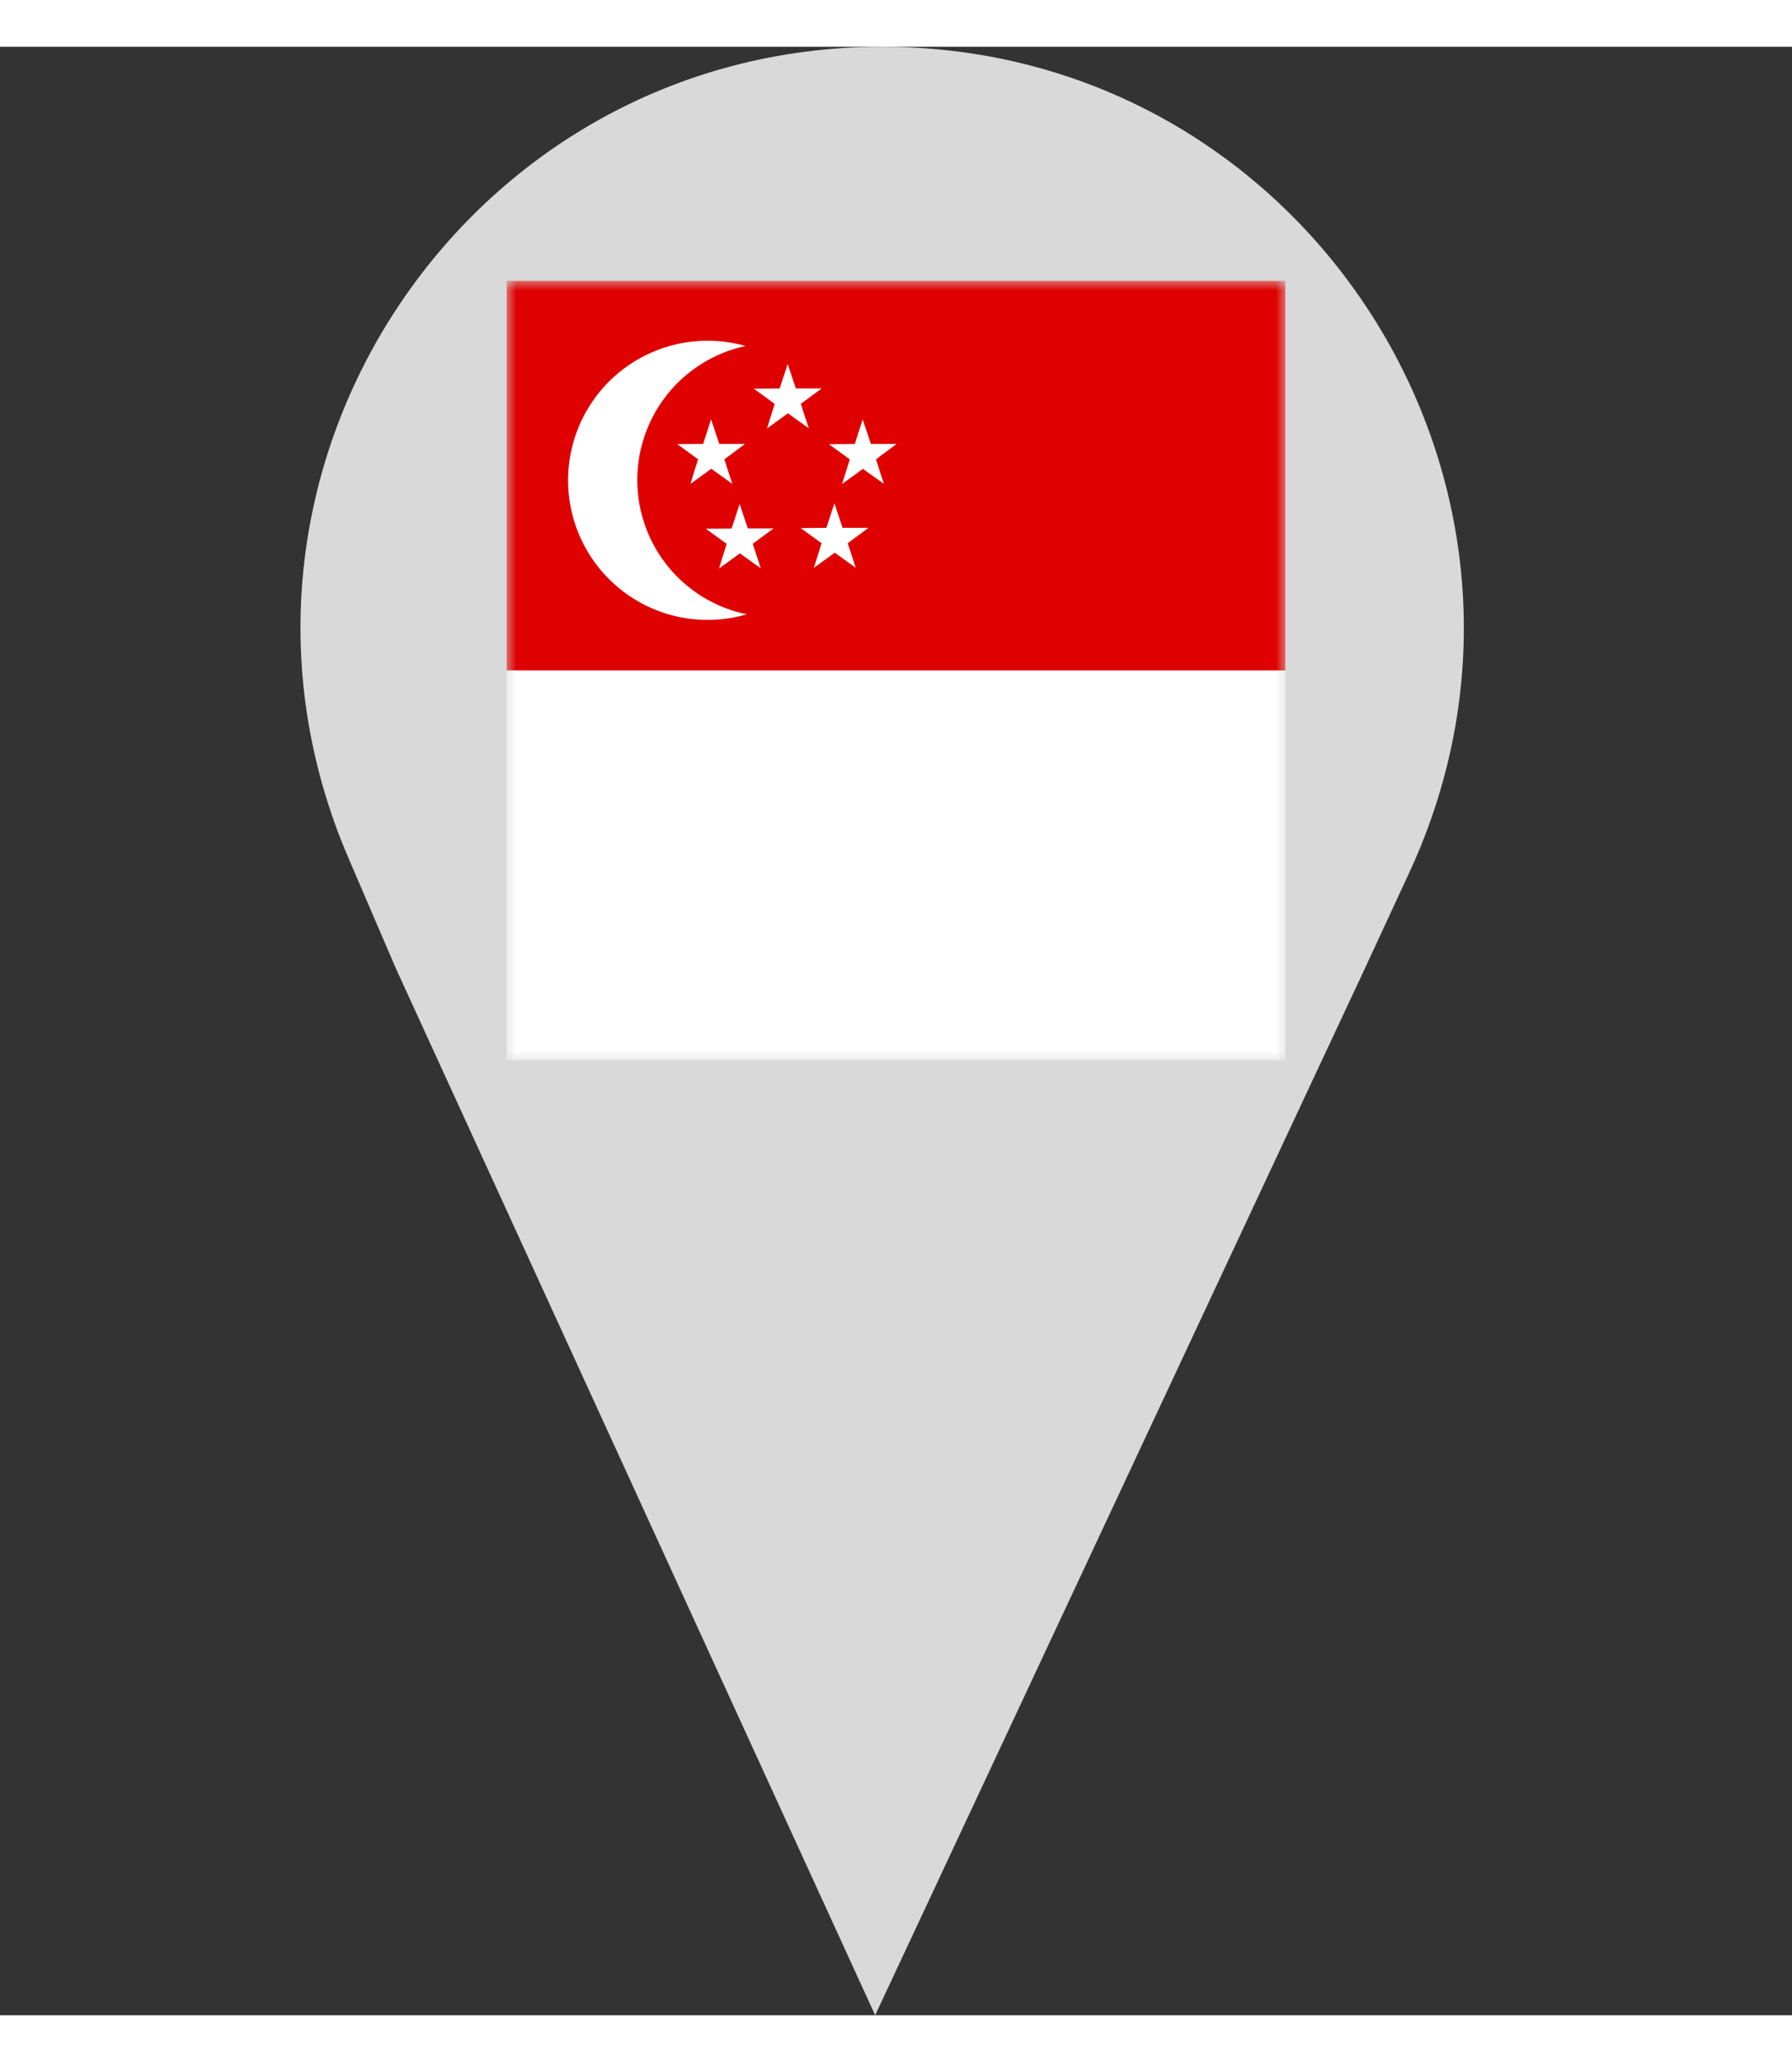 <svg width="60" height="69" viewBox="0 0 92 101" fill="none" xmlns="http://www.w3.org/2000/svg">
<rect x="0" y="0" width="92" height="101" fill="#333333" stroke="none"/>
<path d="M17.882 41.608C9.421 21.921 23.86 0 45.288 0C67.08 0 81.517 22.608 72.349 42.378L70.07 47.294L44.93 101L20.326 47.294L17.882 41.608Z" fill="#D9D9D9"/>
<g clip-path="url(#clip0_147_4858)">
<mask id="mask0_147_4858" style="mask-type:luminance" maskUnits="userSpaceOnUse" x="26" y="12" width="40" height="41">
<path d="M26.001 12H65.998V52.002H26.001V12Z" fill="white"/>
</mask>
<g mask="url(#mask0_147_4858)">
<path fill-rule="evenodd" clip-rule="evenodd" d="M24.438 12H84.438V52.002H24.438V12Z" fill="white"/>
<path fill-rule="evenodd" clip-rule="evenodd" d="M24.438 12H84.438V31.998H24.438V12Z" fill="#DF0000"/>
<path fill-rule="evenodd" clip-rule="evenodd" d="M38.278 15.353C36.699 15.691 35.284 16.562 34.272 17.82C33.26 19.078 32.711 20.647 32.718 22.261C32.725 23.876 33.288 25.439 34.312 26.688C35.336 27.937 36.758 28.796 38.34 29.12C37.275 29.431 36.151 29.491 35.059 29.295C33.967 29.098 32.935 28.65 32.046 27.987C31.156 27.323 30.433 26.462 29.933 25.471C29.433 24.481 29.17 23.387 29.165 22.277C29.16 21.168 29.413 20.072 29.904 19.076C30.395 18.081 31.11 17.214 31.994 16.542C32.878 15.871 33.905 15.414 34.996 15.207C36.086 15.001 37.21 15.051 38.278 15.353Z" fill="white"/>
<path fill-rule="evenodd" clip-rule="evenodd" d="M35.839 21.167L34.773 20.388L36.099 20.377L36.505 19.118L36.929 20.377H38.249L37.188 21.167L37.595 22.425L36.517 21.652L35.444 22.431L35.839 21.167ZM37.307 25.507L36.234 24.728L37.561 24.717L37.973 23.458L38.391 24.711H39.717L38.645 25.502L39.057 26.76L37.984 25.993L36.912 26.772L37.307 25.507ZM42.178 25.473L41.105 24.695L42.426 24.683L42.838 23.424L43.256 24.683H44.588L43.521 25.473L43.933 26.732L42.855 25.959L41.783 26.738L42.178 25.473ZM43.629 21.172L42.556 20.393L43.883 20.382L44.289 19.123L44.712 20.377H46.033L44.972 21.167L45.378 22.425L44.3 21.658L43.228 22.437L43.629 21.172ZM39.773 18.322L38.701 17.543L40.027 17.532L40.44 16.273L40.857 17.532H42.184L41.111 18.322L41.523 19.575L40.451 18.807L39.378 19.586L39.773 18.322Z" fill="white"/>
</g>
</g>
<defs>
<clipPath id="clip0_147_4858">
<rect width="40" height="40" fill="white" transform="translate(26 12)"/>
</clipPath>
</defs>
</svg>
